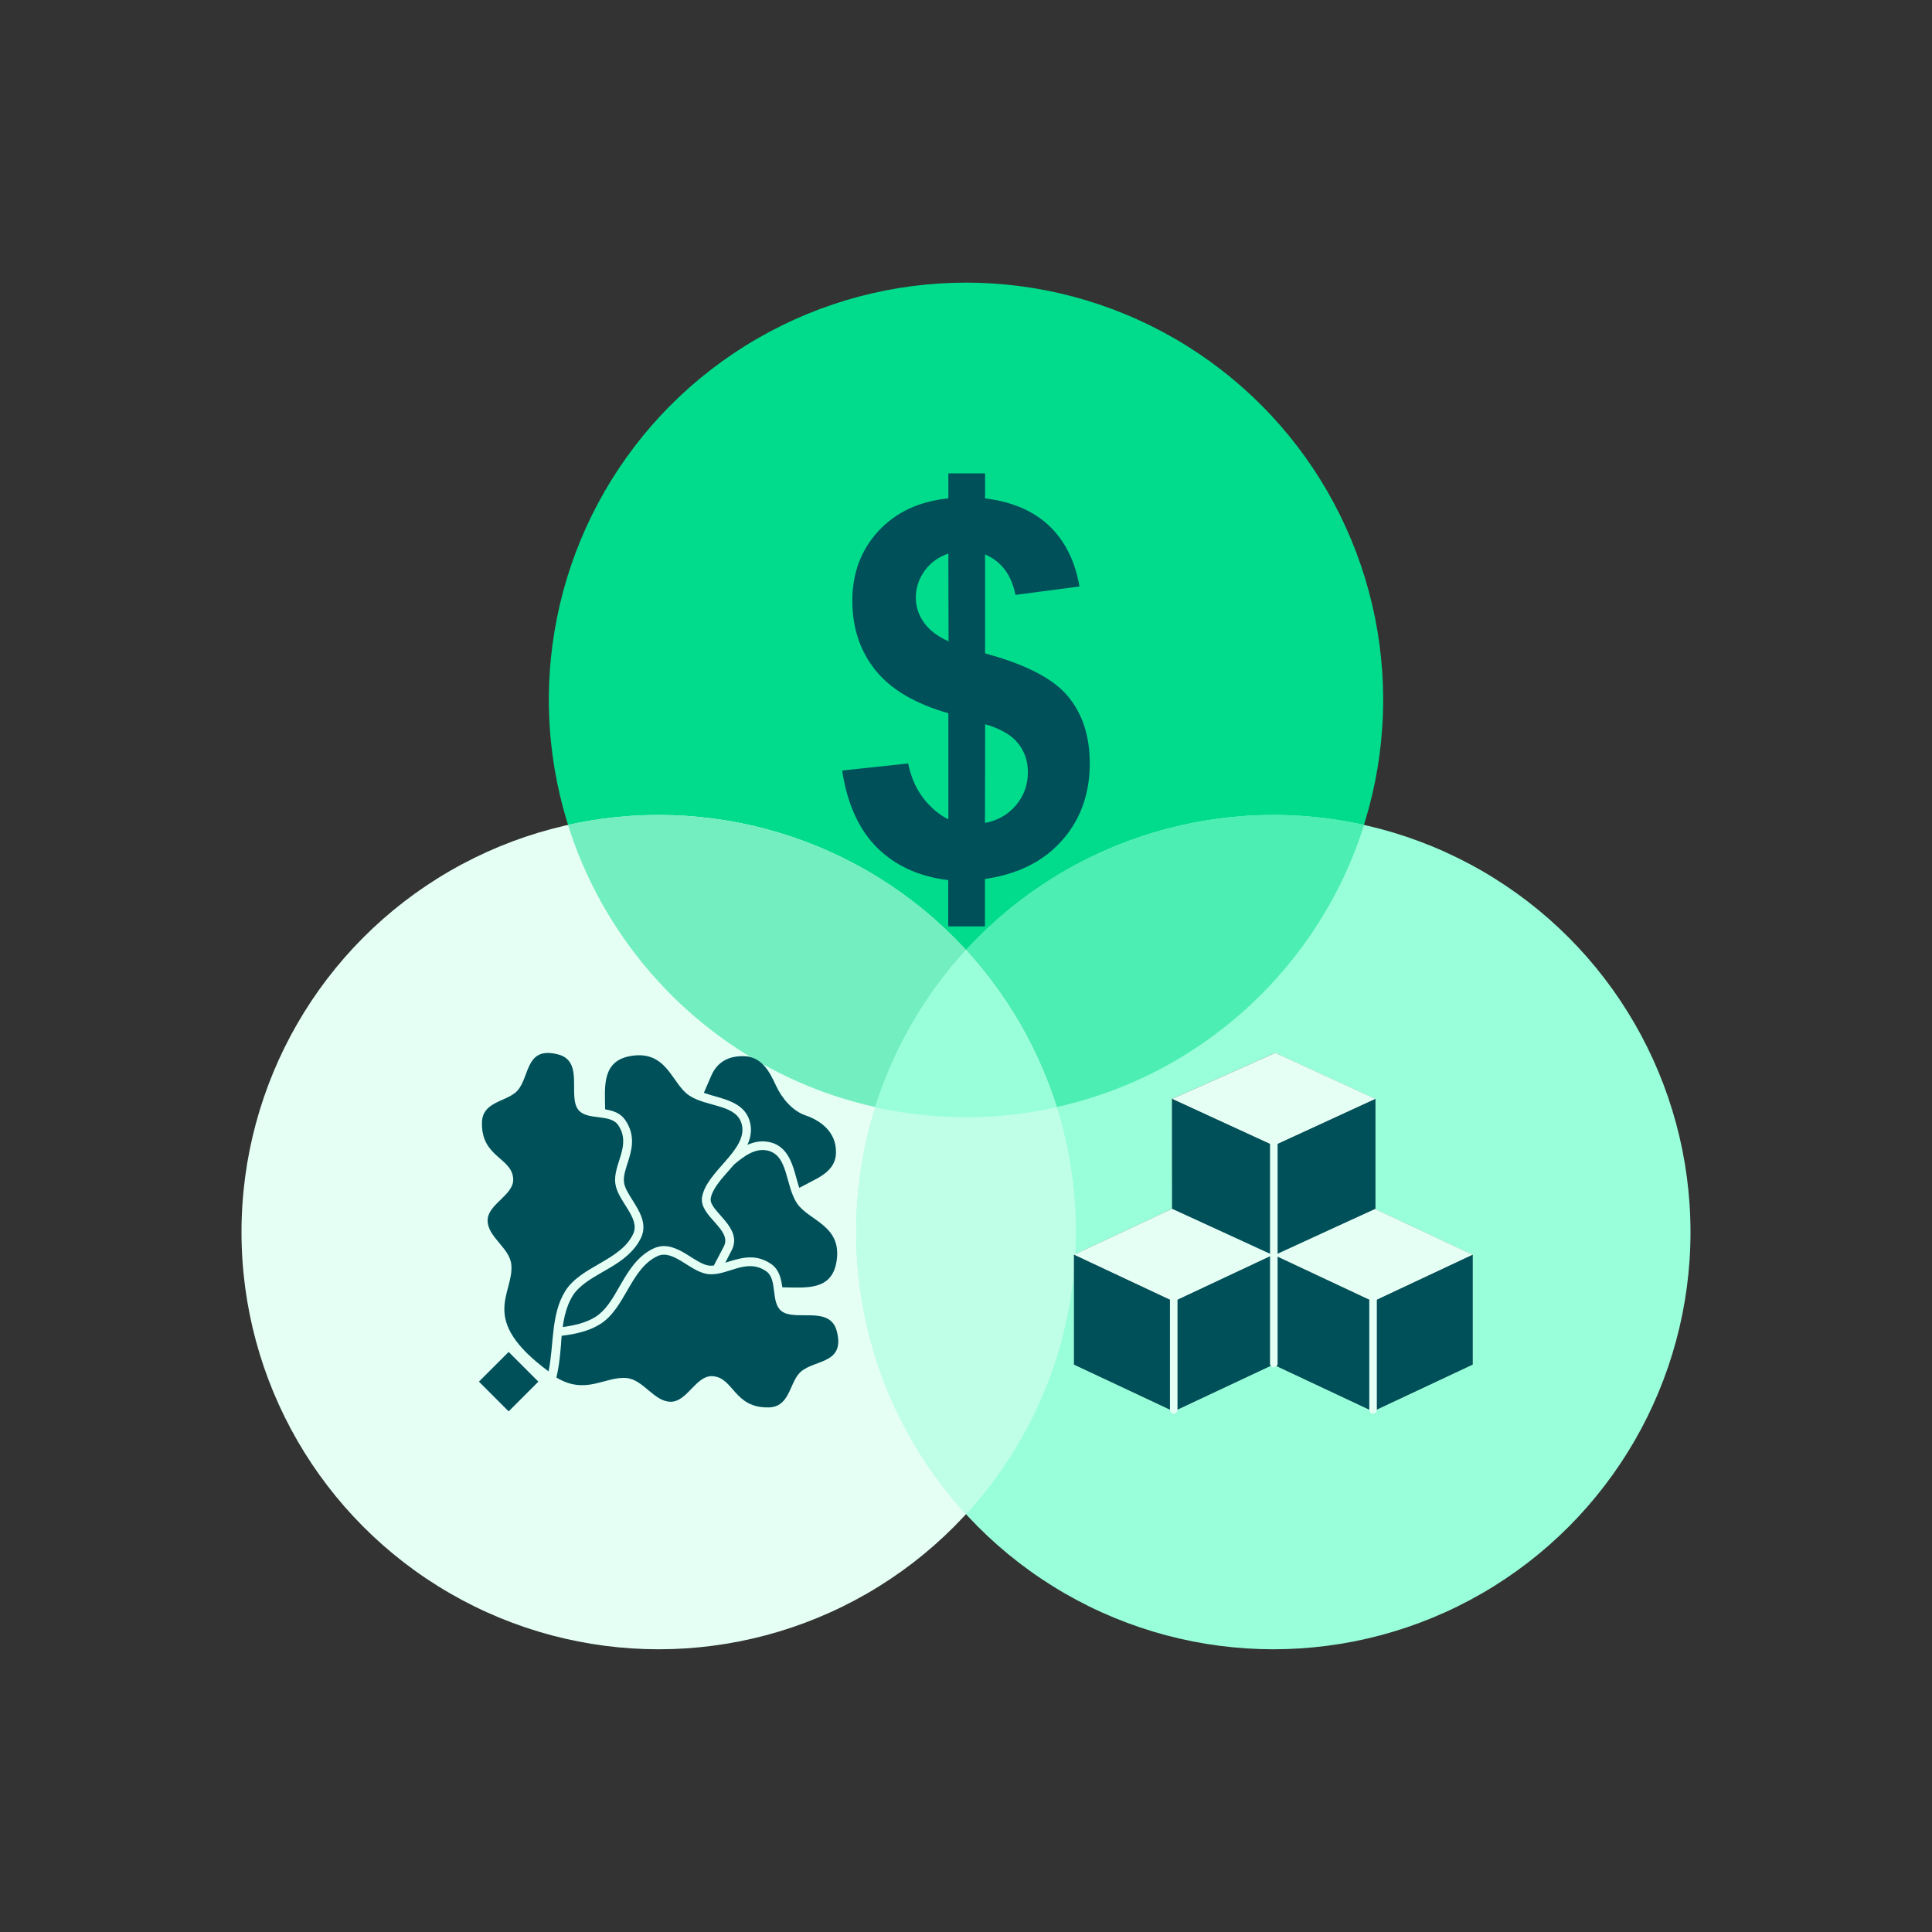 <?xml version="1.0" encoding="UTF-8"?>
<svg id="Layer_2" data-name="Layer 2" xmlns="http://www.w3.org/2000/svg" viewBox="0 0 2048 2048">
  <rect x="0" y="0" width="2048" height="2048" fill="#333333" stroke="none"/>
  <defs>
    <style>
      .cls-1, .cls-2 {
        fill: none;
      }

      .cls-1, .cls-3, .cls-4, .cls-5, .cls-6, .cls-7, .cls-8, .cls-9, .cls-10, .cls-11, .cls-12 {
        stroke-width: 0px;
      }

      .cls-2 {
        stroke: #e5fff5;
        stroke-linecap: round;
        stroke-linejoin: round;
        stroke-width: 8px;
      }

      .cls-3 {
        fill: #00505a;
      }

      .cls-3, .cls-4, .cls-5, .cls-6, .cls-7, .cls-8, .cls-9 {
        fill-rule: evenodd;
      }

      .cls-4 {
        fill: #707070;
      }

      .cls-5 {
        fill: #4deeb3;
      }

      .cls-6 {
        fill: #73eec1;
      }

      .cls-7, .cls-10 {
        fill: #99ffda;
      }

      .cls-8 {
        fill: #bfffe8;
      }

      .cls-9, .cls-11 {
        fill: #e5fff5;
      }

      .cls-12 {
        fill: #00dc8c;
      }
    </style>
  </defs>
  <g id="Layer_1-2" data-name="Layer 1">
    <circle id="_316810928" data-name=" 316810928" class="cls-12" cx="1024" cy="741.8" r="442.2"/>
    <path class="cls-3" d="M1044.1,872.3c13.5-2.4,24.4-8.8,32.8-18.6,8.4-10,12.7-21.6,12.7-35.1,0-12-3.6-22.3-10.6-30.9-7.1-8.8-18.7-15.3-34.7-20l-.2,104.6h0ZM1005.3,586.8c-10.6,3.6-18.9,9.7-25.2,18.3-6.2,8.7-9.3,18.2-9.3,28.4,0,9.4,2.9,18.4,8.6,26.4,5.7,8.1,14.5,14.8,26.1,19.9l-.2-93h0ZM1005.3,868.5v-112.4c-35.1-10.1-60.8-25.1-77.2-45.5s-24.6-45-24.6-73.9,9.2-53.9,27.8-73.9,43.2-31.4,74-34.5v-26.5h38.9v26.5c28.4,3.5,51.1,13.1,68,29.1,16.8,16.1,27.5,37.5,32.1,64.3l-67.9,8.9c-4.1-21.1-14.9-35.5-32.2-42.9v104.9c42.9,11.6,72.2,26.7,87.7,45.3,15.5,18.5,23.3,42.2,23.3,71.3,0,32.3-9.8,59.7-29.4,81.7-19.6,22.3-46.9,35.8-81.7,40.9v50.2h-38.9v-49c-30.9-3.8-56.2-15.3-75.5-34.5s-31.6-46.5-37-81.7l70-7.5c2.9,14.3,8.2,26.6,16.2,37,7.8,9.9,16.7,17.5,26.4,22.2h0Z"/>
    <circle id="_316809584" data-name=" 316809584" class="cls-11" cx="698.2" cy="1306.1" r="442.2"/>
    <path id="_316809968" data-name=" 316809968" class="cls-1" d="M927.9,1173.5l1-3.2c.7-2.2,1.4-4.4,2.2-6.6.5-1.5,1-2.9,1.5-4.4.7-2,1.4-4,2.2-6,.6-1.6,1.2-3.3,1.9-4.9.6-1.6,1.3-3.2,1.9-4.9.8-2.1,1.7-4.2,2.5-6.2l1.3-3.1c1.1-2.6,2.2-5.1,3.3-7.7l1-2.3c1.3-2.8,2.6-5.6,3.9-8.4l.7-1.6c1.5-3.1,3-6.1,4.5-9.1l.2-.4c1.7-3.2,3.4-6.5,5.1-9.7l.1-.2c1.8-3.3,3.6-6.6,5.5-9.8,1.8-3,3.5-6,5.4-9l1.7-2.7c1.3-2.1,2.6-4.2,3.9-6.2l2-3c1.3-2,2.6-3.9,3.9-5.9l1.9-2.9c1.6-2.4,3.3-4.7,4.9-7l1-1.4c2-2.8,4.1-5.6,6.1-8.3l1.7-2.1c1.5-2,3.1-4,4.6-6l2.3-2.8c1.4-1.7,2.8-3.5,4.3-5.2l2.4-2.8c1.6-1.9,3.3-3.8,4.9-5.7l1.7-1.9c2.2-2.5,4.5-5,6.7-7.4l1.8-1.9c1.7-1.8,3.5-3.7,5.2-5.5l2.5-2.6c1.5-1.5,3-3,4.6-4.5l2.9-2.8c1.6-1.5,3.2-3,4.7-4.5.8-.8,1.6-1.6,2.5-2.3,2.4-2.2,4.9-4.4,7.3-6.6l1-.9c2.1-1.9,4.3-3.7,6.5-5.6l2.7-2.2c1.7-1.4,3.4-2.8,5.1-4.2l2.8-2.2c1.7-1.4,3.5-2.7,5.2-4.1.9-.7,1.9-1.4,2.8-2.2,2.1-1.6,4.2-3.1,6.3-4.6l1.6-1.2c2.6-1.9,5.2-3.7,7.9-5.5.9-.6,1.9-1.3,2.8-1.9,1.8-1.2,3.6-2.4,5.4-3.6l3.2-2.1c1.7-1.1,3.4-2.2,5.2-3.3,1.1-.7,2.2-1.4,3.3-2.1,1.9-1.2,3.8-2.3,5.8-3.4l2.6-1.5c2.8-1.6,5.5-3.2,8.3-4.7l2.5-1.4c2-1.1,4-2.2,6.1-3.2l3.3-1.7,5.4-2.7,3.6-1.8c1.8-.8,3.5-1.7,5.3-2.5,1.2-.6,2.4-1.1,3.6-1.7,2.8-1.3,5.6-2.5,8.5-3.8l2.8-1.2c2-.8,4-1.7,6-2.5,1.3-.5,2.7-1.1,4-1.6,1.7-.7,3.5-1.3,5.2-2l3.9-1.5c1.8-.7,3.6-1.3,5.5-2l3.8-1.3c2-.7,4-1.3,6-2,2-.6,3.9-1.3,5.9-1.9,2-.6,4-1.3,6.1-1.9,1.3-.4,2.6-.8,3.9-1.1,1.8-.5,3.6-1,5.5-1.5l4.1-1.1c1.8-.5,3.6-.9,5.4-1.4,1.4-.3,2.8-.7,4.1-1,1.9-.5,3.8-.9,5.7-1.3,1.2-.3,2.5-.6,3.7-.8,3-.6,6-1.3,9-1.8,1.3-.2,2.5-.5,3.8-.7,1.9-.4,3.8-.7,5.7-1l4.4-.7c1.8-.3,3.5-.6,5.3-.8,1.5-.2,3-.4,4.4-.7,1.7-.2,3.5-.5,5.2-.7,1.5-.2,3-.4,4.5-.6,3-.3,5.9-.7,8.9-.9,1.4-.1,2.8-.2,4.1-.4,1.8-.2,3.7-.3,5.5-.5,1.6-.1,3.2-.2,4.7-.3,1.6-.1,3.2-.2,4.9-.3,1.6-.1,3.3-.2,4.9-.2,1.7-.1,3.3-.1,5-.2,1.6,0,3.1-.1,4.7-.1,1.9,0,3.8,0,5.7-.1M1355.3,863.9c1.6,0,3.2,0,4.8.1,1.7,0,3.4.1,5,.2,1.6.1,3.2.1,4.8.2,1.7.1,3.3.2,5,.3,1.6.1,3.2.2,4.8.3,1.7.1,3.3.2,5,.3s3.5.3,5.2.5c2.5.2,5,.5,7.6.7,1.9.2,3.9.4,5.8.7,1.7.2,3.4.4,5,.7l4.5.6c1.7.2,3.4.5,5.2.8,1.6.3,3.3.5,4.9.8s3.1.5,4.7.8c1.7.3,3.3.6,5,.9M1437.3,872.6c2.9.6,5.7,1.2,8.6,1.8-56.3,179.4-223.9,309.6-421.9,309.6-33,0-65.2-3.6-96.1-10.5"/>
    <path id="_316809872" data-name=" 316809872" class="cls-6" d="M1120.1,1173.5c-30.9,6.9-63.1,10.5-96.1,10.5-198,0-365.6-130.2-421.9-309.6,183.5-40.9,380.1,39.1,479.1,210.6,16.5,28.6,29.4,58.3,38.9,88.5h0Z"/>
    <circle id="_316810136" data-name=" 316810136" class="cls-10" cx="1349.8" cy="1306.1" r="442.2"/>
    <path id="_316809080" data-name=" 316809080" class="cls-5" d="M927.9,1173.5c9.5-30.2,22.5-59.9,39-88.5,99-171.5,295.5-251.5,479.1-210.6-56.4,179.4-224,309.6-422,309.6-33,0-65.2-3.7-96.1-10.5h0Z"/>
    <rect class="cls-1" width="2048" height="2048"/>
    <path class="cls-3" d="M581.5,1453.7c5.8-28.3,2.4-60.3,17.5-84.8,16.5-26.9,58.8-32.4,72.2-60.9,7.9-16.9-16.4-34.6-18.9-53.2-2.9-20.6,17.7-40.5,3-62.1-8.5-12.5-32.8-4.5-42.2-16.2-11.6-14.5,6.5-51.7-21.6-58.8-37.1-9.5-28.8,28.1-45.9,41.1-12.3,9.4-34.2,10.2-34.7,31-.9,37.2,31.9,37.1,33.1,59.8,1,17.2-26.8,26.6-27.1,43.8-.4,17.7,23.4,29.3,25.1,47,3.2,31.2-36,57.5,39.5,113.3h0ZM507.7,1464.6l31.5,31.5,31.5-31.5-31.5-31.5-31.5,31.5ZM641.5,1176c-.5-25-3.3-51.4,27.1-56.6,38.7-6.5,43.3,29.5,62,41.9,19,12.6,51.1,9,55.9,31.4,5.7,26.9-38,49.2-42.3,76.5-3.1,20.3,32.6,34.2,23,52.3-3.2,6.2-6.8,12.9-10.5,20-.8.1-1.5.1-2.3.2-1.1,0-2.2,0-3.3-.2-5.6-.8-12.2-5-16.9-7.9-9.3-5.9-19.6-12.9-31.1-12.7-3.6.1-7,1-10.3,2.5-17.9,8.4-27.6,25.5-37,41.9-5.5,9.6-11.9,20.7-20.5,27.7-1.3,1.1-2.8,2.2-4.3,3.1-10.2,6.3-22.4,9-34.5,10.6,1.1-8.3,2.9-16.4,5.9-23.9,1.2-3,2.8-6.1,4.5-9,6.8-11,20-18.5,30.8-24.8,12.8-7.3,26.2-14.9,35.4-26.7,2.6-3.2,4.7-6.7,6.5-10.4,7-15.1-2.4-28.9-10.2-41.4-3-4.8-7.1-11.3-7.9-16.9-1-6.9,2-15,4-21.4,2.1-6.5,4-13,4.4-19.9.5-9-1.8-17.1-6.9-24.7-5.1-7.7-13.1-10.3-21.5-11.6h0ZM829.3,1364.6c25.3.4,52.3,3.7,57.4-27.1,6.5-38.7-29.5-43.3-41.9-62-12.6-19-9-51.1-31.4-55.9-12.5-2.7-23.9,5.2-35.3,14.9-2.1,2.5-4.3,4.9-6.3,7.2-6.5,7.4-16.9,18.8-18.4,28.8-2.1,13.5,35,30.4,22.1,55.1-2.1,4-4.3,8.3-6.7,12.9,1.3-.4,2.7-.9,3.9-1.2,15.9-5,29.7-7.6,44.6,2.5,2,1.3,3.8,3,5.3,5,4.4,5.8,5.7,12.8,6.7,19.8h0ZM746.1,1158.5l8-18.5c6.6-14.9,19.1-20.9,34.8-20.4,18.7.6,26.9,16.5,33.7,31.2,6.3,13.6,17.5,26.9,31.4,31.6,10.9,3.6,30.1,13.7,32,34.8,1,11.3-1.4,22.5-21.6,33l-17.1,9c-.7-1.9-1.2-3.9-1.8-5.7-3.5-12.3-6.5-26.9-16.3-35.9-4-3.6-8.7-6-14-7-8.2-1.7-15.7-.2-22.9,3,1.9-4.2,3.2-8.5,3.6-13,.3-3.2.1-6.6-.6-9.8-4.5-21.1-25.2-25.1-42.9-30.3-1.9-.7-4.1-1.4-6.3-2h0ZM595.4,1416c14.4-1.8,28.4-4.7,40.5-12.2,26.9-16.5,32.4-58.8,60.9-72.2,16.9-7.9,34.6,16.4,53.2,18.9,20.6,2.9,40.5-17.7,62.1-3,12.5,8.5,4.5,32.8,16.2,42.2,14.5,11.6,51.7-6.5,58.8,21.6,9.5,37.1-28.1,28.8-41.1,45.9-9.4,12.3-10.2,34.2-31,34.7-37.2.9-37.1-31.9-59.8-33.1-17.2-1-26.6,26.8-43.8,27.1-17.7.4-29.3-23.4-47-25.1-22.9-2.2-43.2,18.5-74.6-.6l1-4.5c2.1-9.9,3-20.1,3.9-30.1.1-3.3.4-6.4.7-9.6Z"/>
    <path id="_316810256" data-name=" 316810256" class="cls-8" d="M1024,1007c21.4,23.4,40.6,49.4,57.2,78,99,171.5,70.1,381.7-57.1,520.2-127.2-138.5-156.2-348.7-57.2-520.2,16.5-28.6,35.7-54.6,57.1-78h0Z"/>
    <path id="_316809272" data-name=" 316809272" class="cls-7" d="M1120.1,1173.8c-8.7,1.9-17.5,3.6-26.4,5l-1.5.2c-2.4.4-4.9.7-7.3,1.1h-.1l-1.5.2-1.5.2-.5.1-4.7.6c-1.7.2-3.4.4-5.2.6l-3,.3c-2.2.2-4.4.4-6.6.6l-2.2.2c-2.6.2-5.1.4-7.7.6h-.7c-2.9.2-5.8.3-8.8.5l-4.4.1-4.8.1h-.3c-3,.1-6,.1-9,.1s-6,0-9-.1h-.7c-3-.1-5.9-.2-8.9-.3-2.9-.1-5.9-.3-8.8-.5h-.8c-2.6-.2-5.3-.4-7.9-.6l-2-.2c-2.2-.2-4.4-.4-6.5-.6l-3.1-.3c-1.7-.2-3.4-.4-5-.6s-3.3-.4-4.9-.6h-.4l-1.5-.2-1.5-.2c-2-.3-4-.6-5.9-.9l-1.5-.2h-.3c-9.3-1.5-18.5-3.2-27.6-5.2,9.5-30.2,22.5-59.9,39-88.5s35.7-54.6,57.1-78c21.4,23.4,40.6,49.4,57.1,78,16.9,28.6,29.8,58.2,39.3,88.5h0Z"/>
    <g>
      <path id="_310014496" data-name=" 310014496" class="cls-4" d="M1242.5,1281.3l-104,48.8h0v116.4l105.6,49.6h0l105.6-49.6v-115.8,115.8l105.6,49.6h0l105.6-49.6v-116.4h0l-103.5-48.6.4-.2v-116.4h0l-106.1-48.8-109.4,48.8.2,116.4h0ZM1350.2,1214.5h0l-107.7-49.6,107.7,49.6h0ZM1350.9,1330.6l104.5,49.1h0l-104.5-49.1h0ZM1349.1,1330.4l-104.9,49.3h0l104.9-49.3h0Z"/>
      <g>
        <polygon id="_310014112" data-name=" 310014112" class="cls-9" points="1349.8 1330.1 1242.6 1281.3 1138.5 1330.1 1244.2 1379.7 1349.8 1330.1"/>
        <polygon id="_310013944" data-name=" 310013944" class="cls-3" points="1244.2 1496.1 1244.2 1380.3 1244.2 1379.7 1138.5 1330.1 1138.5 1446.5 1244.2 1496.1"/>
        <polygon id="_310013704" data-name=" 310013704" class="cls-3" points="1349.8 1446.5 1349.8 1330.1 1244.2 1379.7 1244.2 1496.1 1349.8 1446.5"/>
        <g>
          <polygon id="_310014208" data-name=" 310014208" class="cls-9" points="1561.1 1330.1 1457.5 1281.5 1349.8 1330.1 1455.5 1379.7 1561.1 1330.1"/>
          <polygon id="_310013920" data-name=" 310013920" class="cls-3" points="1455.4 1496.1 1455.5 1380.3 1455.5 1379.7 1349.8 1330.1 1349.8 1446.5 1455.4 1496.1"/>
          <polygon id="_310013656" data-name=" 310013656" class="cls-3" points="1561.1 1446.5 1561.1 1330.1 1455.5 1379.7 1455.4 1496.1 1561.1 1446.5"/>
        </g>
        <g>
          <polygon id="_310013752" data-name=" 310013752" class="cls-9" points="1458 1164.9 1351.9 1116.1 1242.5 1164.9 1350.3 1214.5 1458 1164.9"/>
          <polygon id="_310013560" data-name=" 310013560" class="cls-3" points="1350.3 1330.9 1350.3 1215.1 1350.3 1214.5 1242.5 1164.9 1242.5 1281.3 1350.3 1330.9"/>
          <polygon id="_310013632" data-name=" 310013632" class="cls-3" points="1458 1281.3 1458 1164.9 1350.3 1214.5 1350.2 1330.9 1458 1281.3"/>
        </g>
      </g>
      <line id="_310013560-2" data-name=" 310013560" class="cls-2" x1="1350.3" y1="1445.46" x2="1350.3" y2="1213.1"/>
      <line id="_310013560-3" data-name=" 310013560" class="cls-2" x1="1455.5" y1="1494.46" x2="1455.5" y2="1378.1"/>
      <line id="_310013560-4" data-name=" 310013560" class="cls-2" x1="1244.2" y1="1494.46" x2="1244.2" y2="1378.1"/>
    </g>
  </g>
</svg>